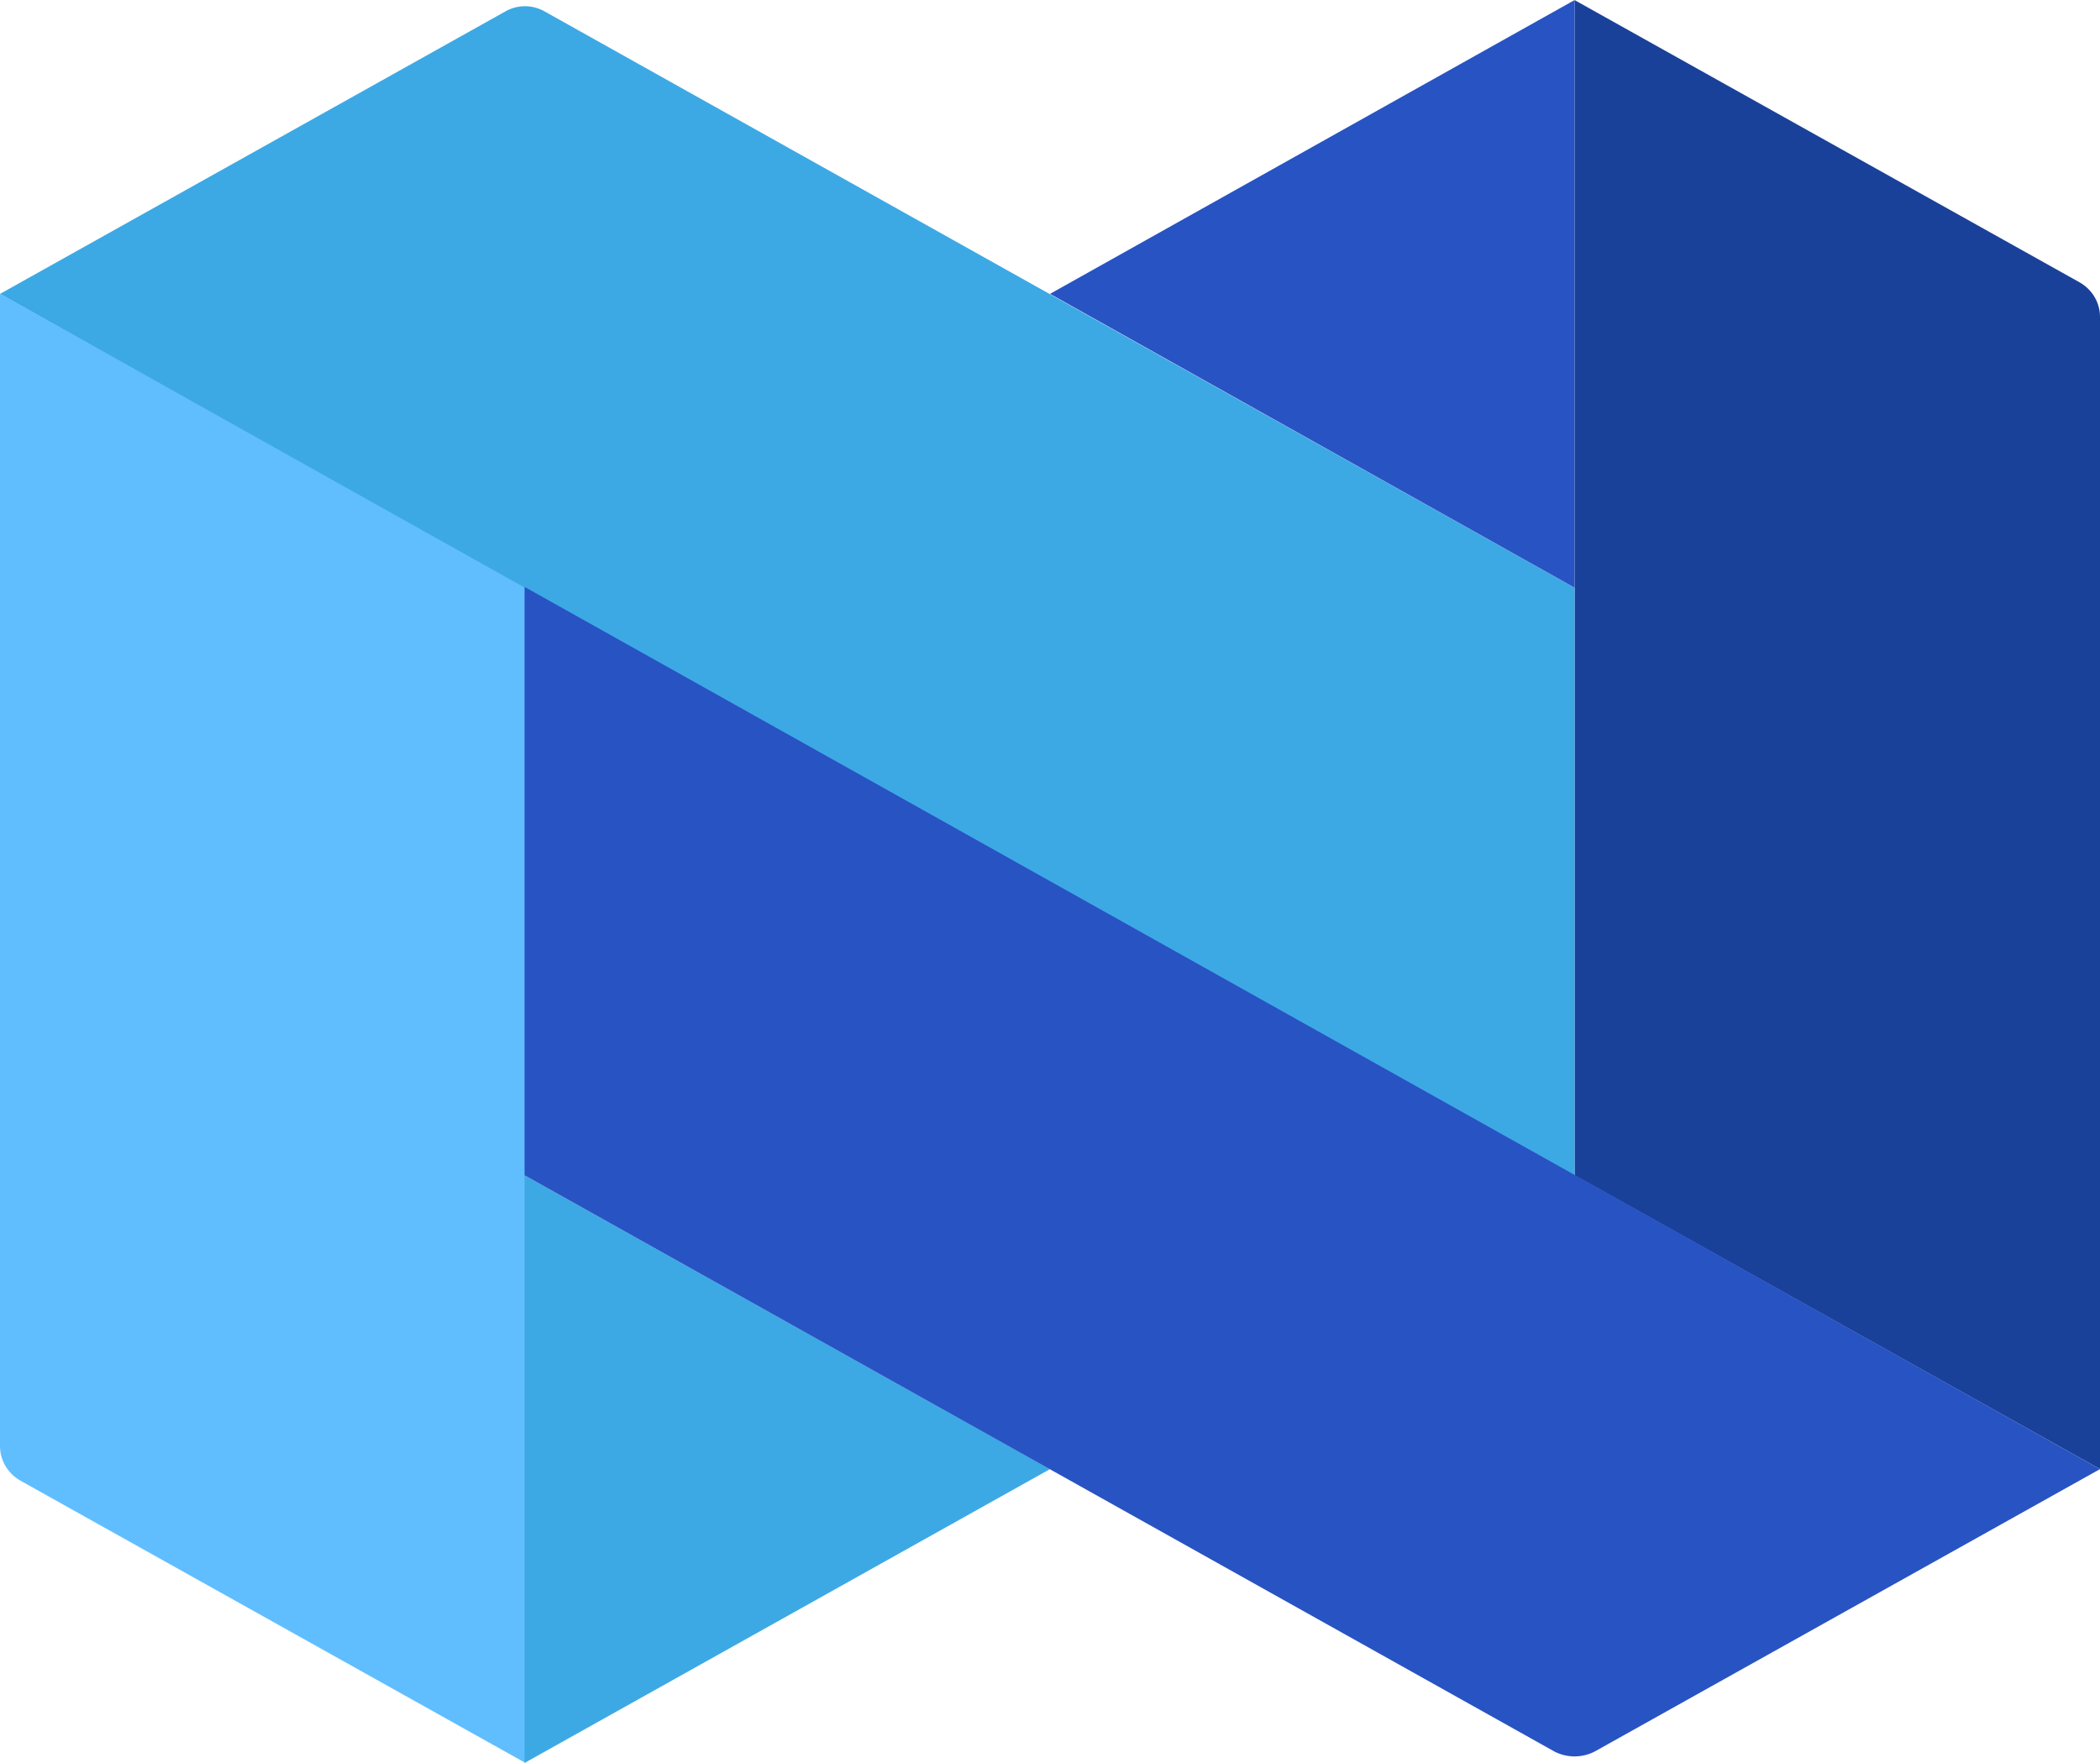 <svg height="2099" viewBox=".32 .31 799.55 671.25" width="2500" xmlns="http://www.w3.org/2000/svg"><path d="m.32 112.18v438.8c.01 2.63.72 5.22 2.07 7.51s3.29 4.2 5.62 5.54l192.36 107.52v-447.8z" fill="#60beff"/><path d="m599.82.31 192.35 107.52c2.34 1.35 4.28 3.26 5.63 5.54 1.35 2.29 2.06 4.88 2.07 7.51v438.8l-200.05-111.87z" fill="#1a4199"/><path d="m200.04 671.56 200.05-111.88-200.05-111.87zm7.7-666.89 392.08 219.4v223.75l-599.5-335.63 192.35-107.52a15.13 15.13 0 0 1 15.07 0z" fill="#3ca9e5"/><path d="m599.82.31-199.72 111.87 199.72 111.88zm200.05 559.37-192.36 107.52a16.667 16.667 0 0 1 -7.69 1.87c-2.69 0-5.33-.64-7.7-1.87l-392.08-219.39v-224.06z" fill="#2853c3"/></svg>